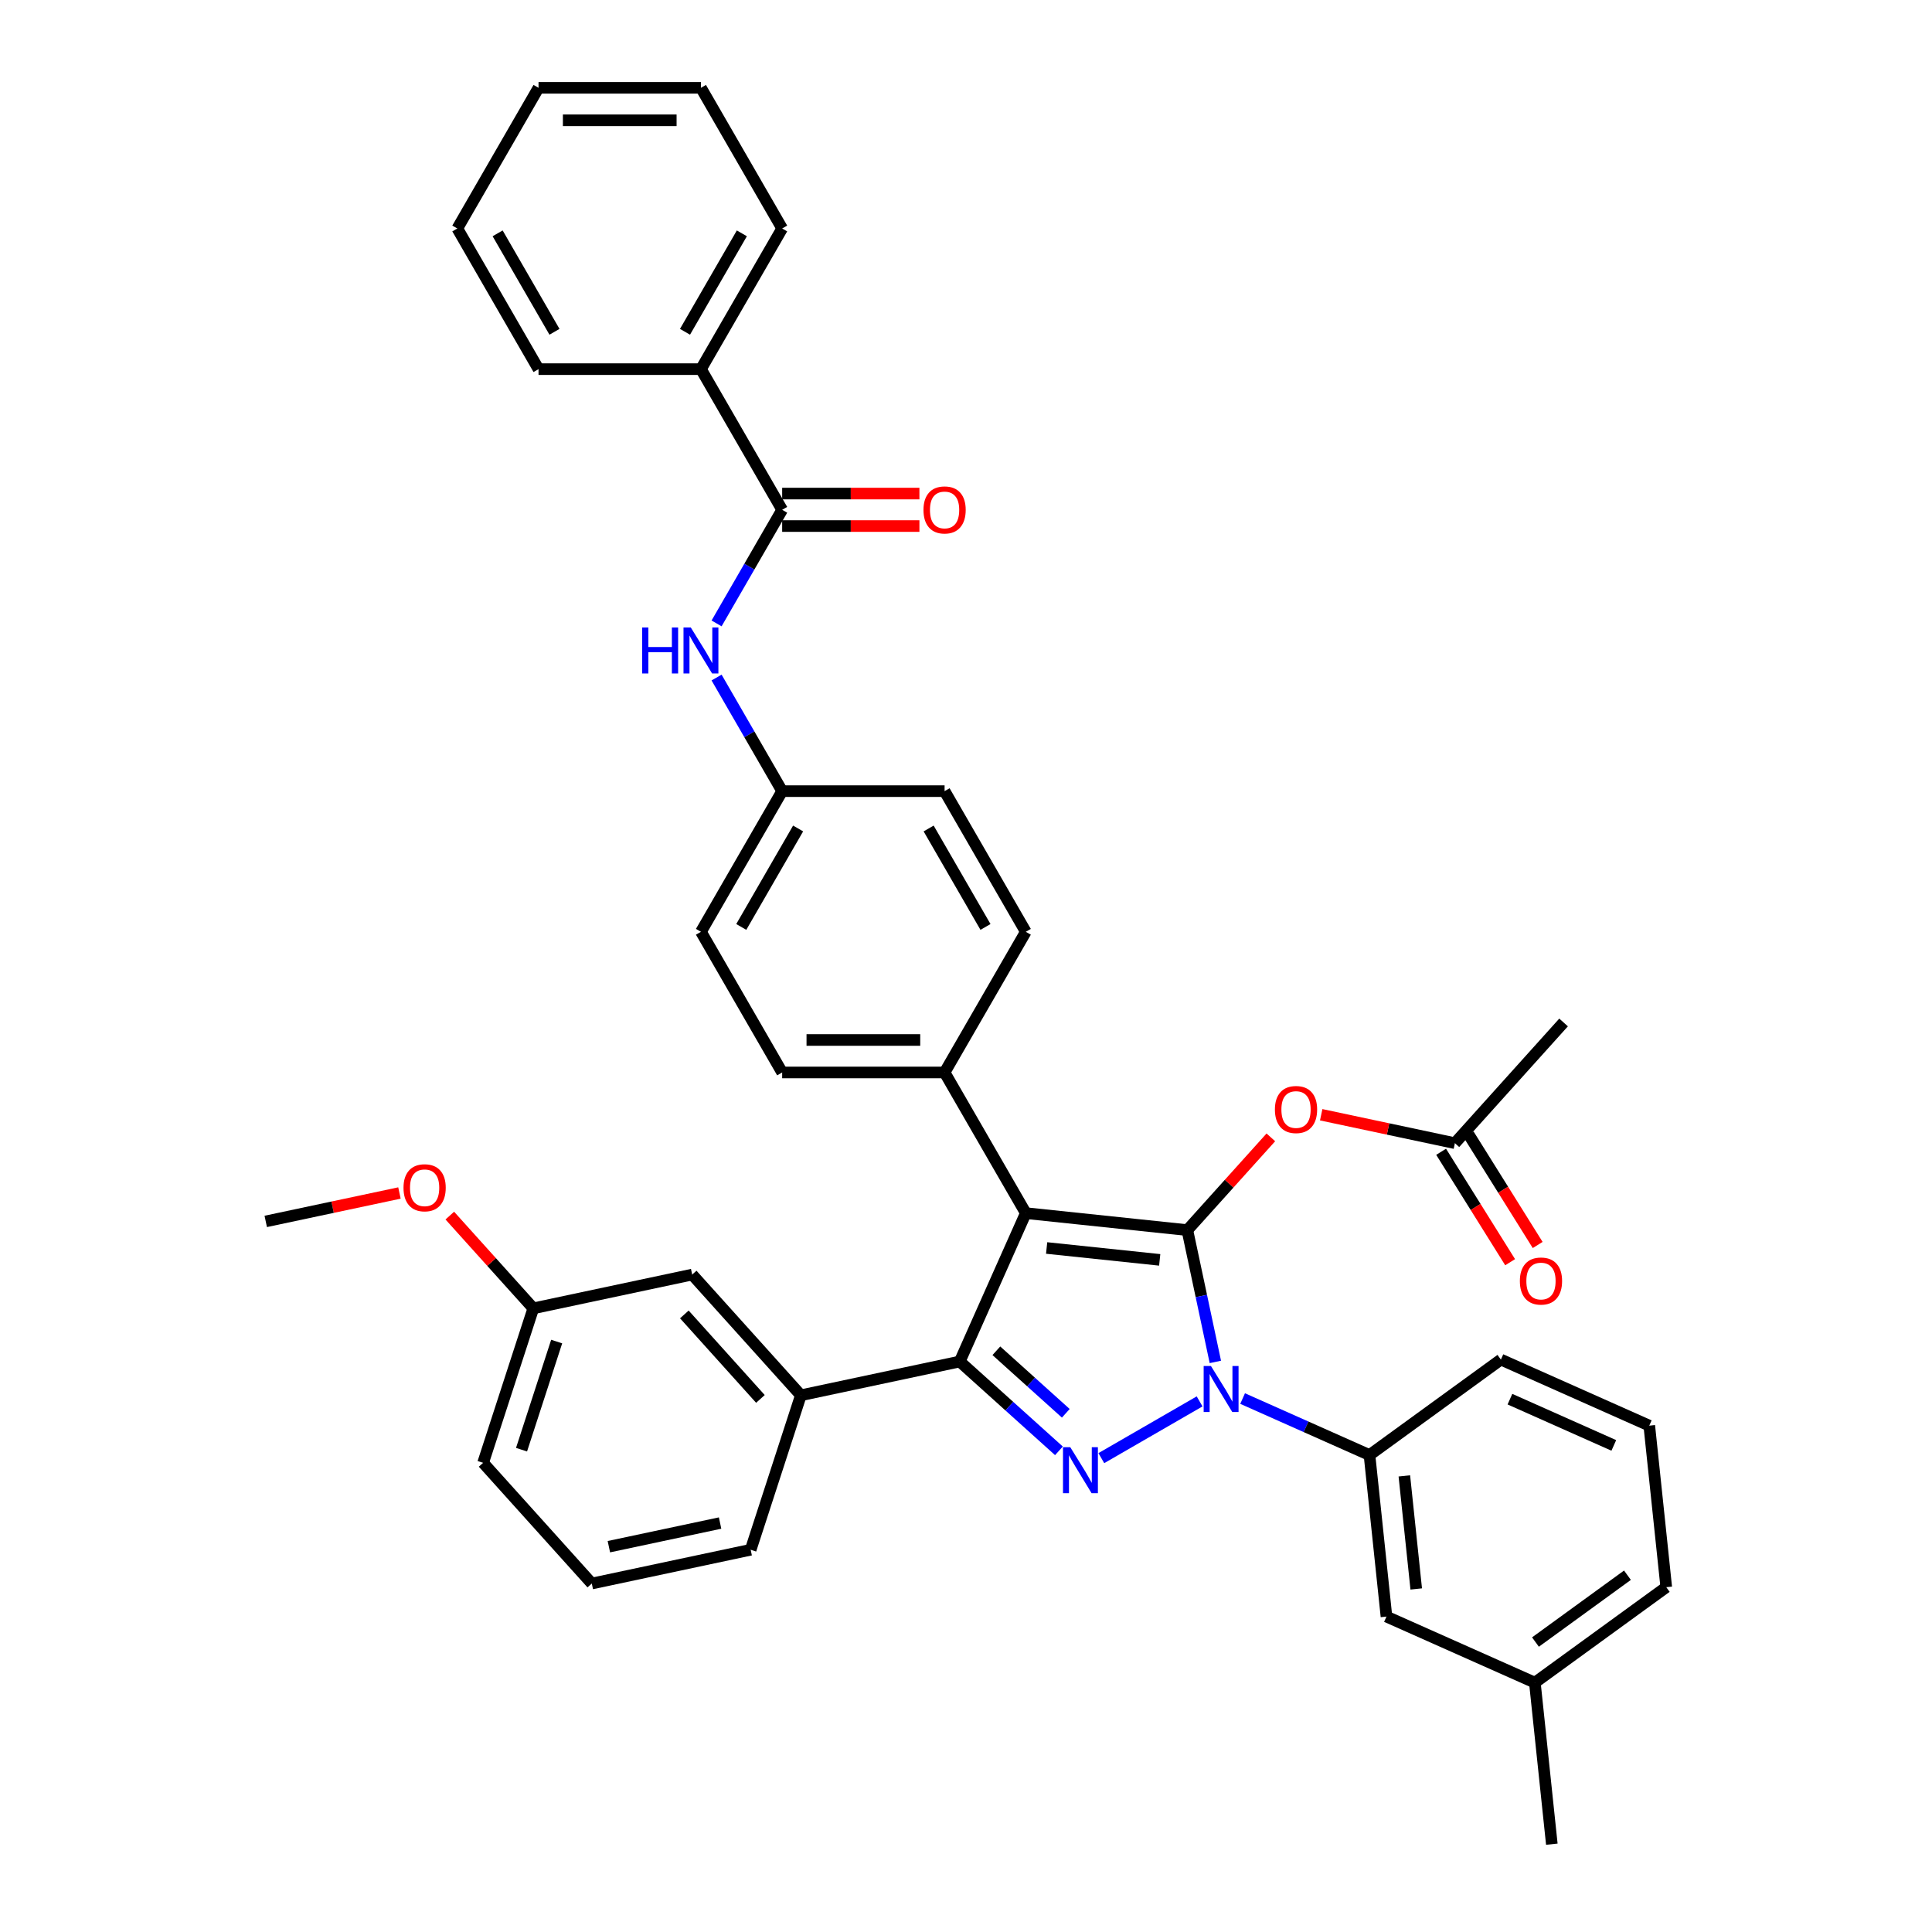 <?xml version='1.0' encoding='iso-8859-1'?>
<svg version='1.1' baseProfile='full'
              xmlns='http://www.w3.org/2000/svg'
                      xmlns:rdkit='http://www.rdkit.org/xml'
                      xmlns:xlink='http://www.w3.org/1999/xlink'
                  xml:space='preserve'
width='1000px' height='1000px' viewBox='0 0 1000 1000'>
<!-- END OF HEADER -->
<rect style='opacity:1.0;fill:#FFFFFF;stroke:none' width='1000' height='1000' x='0' y='0'> </rect>
<path class='bond-0' d='M 362.812,191.069 L 404.847,118.262' style='fill:none;fill-rule:evenodd;stroke:#000000;stroke-width:6px;stroke-linecap:butt;stroke-linejoin:miter;stroke-opacity:1' />
<path class='bond-0' d='M 354.556,171.741 L 383.981,120.776' style='fill:none;fill-rule:evenodd;stroke:#000000;stroke-width:6px;stroke-linecap:butt;stroke-linejoin:miter;stroke-opacity:1' />
<path class='bond-1' d='M 362.812,191.069 L 278.741,191.069' style='fill:none;fill-rule:evenodd;stroke:#000000;stroke-width:6px;stroke-linecap:butt;stroke-linejoin:miter;stroke-opacity:1' />
<path class='bond-2' d='M 362.812,191.069 L 404.847,263.877' style='fill:none;fill-rule:evenodd;stroke:#000000;stroke-width:6px;stroke-linecap:butt;stroke-linejoin:miter;stroke-opacity:1' />
<path class='bond-3' d='M 370.899,322.678 L 387.873,293.278' style='fill:none;fill-rule:evenodd;stroke:#0000FF;stroke-width:6px;stroke-linecap:butt;stroke-linejoin:miter;stroke-opacity:1' />
<path class='bond-3' d='M 387.873,293.278 L 404.847,263.877' style='fill:none;fill-rule:evenodd;stroke:#000000;stroke-width:6px;stroke-linecap:butt;stroke-linejoin:miter;stroke-opacity:1' />
<path class='bond-4' d='M 370.899,350.691 L 387.873,380.091' style='fill:none;fill-rule:evenodd;stroke:#0000FF;stroke-width:6px;stroke-linecap:butt;stroke-linejoin:miter;stroke-opacity:1' />
<path class='bond-4' d='M 387.873,380.091 L 404.847,409.492' style='fill:none;fill-rule:evenodd;stroke:#000000;stroke-width:6px;stroke-linecap:butt;stroke-linejoin:miter;stroke-opacity:1' />
<path class='bond-5' d='M 404.847,272.284 L 440.367,272.284' style='fill:none;fill-rule:evenodd;stroke:#000000;stroke-width:6px;stroke-linecap:butt;stroke-linejoin:miter;stroke-opacity:1' />
<path class='bond-5' d='M 440.367,272.284 L 475.887,272.284' style='fill:none;fill-rule:evenodd;stroke:#FF0000;stroke-width:6px;stroke-linecap:butt;stroke-linejoin:miter;stroke-opacity:1' />
<path class='bond-5' d='M 404.847,255.47 L 440.367,255.47' style='fill:none;fill-rule:evenodd;stroke:#000000;stroke-width:6px;stroke-linecap:butt;stroke-linejoin:miter;stroke-opacity:1' />
<path class='bond-5' d='M 440.367,255.47 L 475.887,255.47' style='fill:none;fill-rule:evenodd;stroke:#FF0000;stroke-width:6px;stroke-linecap:butt;stroke-linejoin:miter;stroke-opacity:1' />
<path class='bond-6' d='M 404.847,118.262 L 362.812,45.455' style='fill:none;fill-rule:evenodd;stroke:#000000;stroke-width:6px;stroke-linecap:butt;stroke-linejoin:miter;stroke-opacity:1' />
<path class='bond-7' d='M 809.306,529.228 L 753.052,591.704' style='fill:none;fill-rule:evenodd;stroke:#000000;stroke-width:6px;stroke-linecap:butt;stroke-linejoin:miter;stroke-opacity:1' />
<path class='bond-8' d='M 753.052,591.704 L 718.451,584.35' style='fill:none;fill-rule:evenodd;stroke:#000000;stroke-width:6px;stroke-linecap:butt;stroke-linejoin:miter;stroke-opacity:1' />
<path class='bond-8' d='M 718.451,584.35 L 683.849,576.995' style='fill:none;fill-rule:evenodd;stroke:#FF0000;stroke-width:6px;stroke-linecap:butt;stroke-linejoin:miter;stroke-opacity:1' />
<path class='bond-9' d='M 745.923,596.16 L 763.781,624.736' style='fill:none;fill-rule:evenodd;stroke:#000000;stroke-width:6px;stroke-linecap:butt;stroke-linejoin:miter;stroke-opacity:1' />
<path class='bond-9' d='M 763.781,624.736 L 781.64,653.313' style='fill:none;fill-rule:evenodd;stroke:#FF0000;stroke-width:6px;stroke-linecap:butt;stroke-linejoin:miter;stroke-opacity:1' />
<path class='bond-9' d='M 760.181,587.249 L 778.04,615.825' style='fill:none;fill-rule:evenodd;stroke:#000000;stroke-width:6px;stroke-linecap:butt;stroke-linejoin:miter;stroke-opacity:1' />
<path class='bond-9' d='M 778.04,615.825 L 795.899,644.402' style='fill:none;fill-rule:evenodd;stroke:#FF0000;stroke-width:6px;stroke-linecap:butt;stroke-linejoin:miter;stroke-opacity:1' />
<path class='bond-10' d='M 657.787,588.698 L 636.176,612.7' style='fill:none;fill-rule:evenodd;stroke:#FF0000;stroke-width:6px;stroke-linecap:butt;stroke-linejoin:miter;stroke-opacity:1' />
<path class='bond-10' d='M 636.176,612.7 L 614.564,636.702' style='fill:none;fill-rule:evenodd;stroke:#000000;stroke-width:6px;stroke-linecap:butt;stroke-linejoin:miter;stroke-opacity:1' />
<path class='bond-11' d='M 496.759,704.717 L 530.954,627.914' style='fill:none;fill-rule:evenodd;stroke:#000000;stroke-width:6px;stroke-linecap:butt;stroke-linejoin:miter;stroke-opacity:1' />
<path class='bond-12' d='M 496.759,704.717 L 522.432,727.833' style='fill:none;fill-rule:evenodd;stroke:#000000;stroke-width:6px;stroke-linecap:butt;stroke-linejoin:miter;stroke-opacity:1' />
<path class='bond-12' d='M 522.432,727.833 L 548.105,750.949' style='fill:none;fill-rule:evenodd;stroke:#0000FF;stroke-width:6px;stroke-linecap:butt;stroke-linejoin:miter;stroke-opacity:1' />
<path class='bond-12' d='M 515.712,699.156 L 533.683,715.337' style='fill:none;fill-rule:evenodd;stroke:#000000;stroke-width:6px;stroke-linecap:butt;stroke-linejoin:miter;stroke-opacity:1' />
<path class='bond-12' d='M 533.683,715.337 L 551.654,731.518' style='fill:none;fill-rule:evenodd;stroke:#0000FF;stroke-width:6px;stroke-linecap:butt;stroke-linejoin:miter;stroke-opacity:1' />
<path class='bond-13' d='M 496.759,704.717 L 414.525,722.196' style='fill:none;fill-rule:evenodd;stroke:#000000;stroke-width:6px;stroke-linecap:butt;stroke-linejoin:miter;stroke-opacity:1' />
<path class='bond-14' d='M 530.954,627.914 L 488.918,555.107' style='fill:none;fill-rule:evenodd;stroke:#000000;stroke-width:6px;stroke-linecap:butt;stroke-linejoin:miter;stroke-opacity:1' />
<path class='bond-15' d='M 530.954,627.914 L 614.564,636.702' style='fill:none;fill-rule:evenodd;stroke:#000000;stroke-width:6px;stroke-linecap:butt;stroke-linejoin:miter;stroke-opacity:1' />
<path class='bond-15' d='M 541.738,645.954 L 600.265,652.106' style='fill:none;fill-rule:evenodd;stroke:#000000;stroke-width:6px;stroke-linecap:butt;stroke-linejoin:miter;stroke-opacity:1' />
<path class='bond-16' d='M 614.564,636.702 L 621.815,670.816' style='fill:none;fill-rule:evenodd;stroke:#000000;stroke-width:6px;stroke-linecap:butt;stroke-linejoin:miter;stroke-opacity:1' />
<path class='bond-16' d='M 621.815,670.816 L 629.066,704.929' style='fill:none;fill-rule:evenodd;stroke:#0000FF;stroke-width:6px;stroke-linecap:butt;stroke-linejoin:miter;stroke-opacity:1' />
<path class='bond-17' d='M 620.912,725.362 L 570.045,754.73' style='fill:none;fill-rule:evenodd;stroke:#0000FF;stroke-width:6px;stroke-linecap:butt;stroke-linejoin:miter;stroke-opacity:1' />
<path class='bond-18' d='M 643.174,723.891 L 676.01,738.511' style='fill:none;fill-rule:evenodd;stroke:#0000FF;stroke-width:6px;stroke-linecap:butt;stroke-linejoin:miter;stroke-opacity:1' />
<path class='bond-18' d='M 676.01,738.511 L 708.846,753.13' style='fill:none;fill-rule:evenodd;stroke:#000000;stroke-width:6px;stroke-linecap:butt;stroke-linejoin:miter;stroke-opacity:1' />
<path class='bond-19' d='M 794.436,870.935 L 862.451,821.52' style='fill:none;fill-rule:evenodd;stroke:#000000;stroke-width:6px;stroke-linecap:butt;stroke-linejoin:miter;stroke-opacity:1' />
<path class='bond-19' d='M 794.755,849.92 L 842.365,815.329' style='fill:none;fill-rule:evenodd;stroke:#000000;stroke-width:6px;stroke-linecap:butt;stroke-linejoin:miter;stroke-opacity:1' />
<path class='bond-20' d='M 794.436,870.935 L 717.633,836.741' style='fill:none;fill-rule:evenodd;stroke:#000000;stroke-width:6px;stroke-linecap:butt;stroke-linejoin:miter;stroke-opacity:1' />
<path class='bond-21' d='M 794.436,870.935 L 803.224,954.545' style='fill:none;fill-rule:evenodd;stroke:#000000;stroke-width:6px;stroke-linecap:butt;stroke-linejoin:miter;stroke-opacity:1' />
<path class='bond-22' d='M 862.451,821.52 L 853.663,737.909' style='fill:none;fill-rule:evenodd;stroke:#000000;stroke-width:6px;stroke-linecap:butt;stroke-linejoin:miter;stroke-opacity:1' />
<path class='bond-23' d='M 853.663,737.909 L 776.86,703.715' style='fill:none;fill-rule:evenodd;stroke:#000000;stroke-width:6px;stroke-linecap:butt;stroke-linejoin:miter;stroke-opacity:1' />
<path class='bond-23' d='M 835.304,748.141 L 781.542,724.204' style='fill:none;fill-rule:evenodd;stroke:#000000;stroke-width:6px;stroke-linecap:butt;stroke-linejoin:miter;stroke-opacity:1' />
<path class='bond-24' d='M 414.525,722.196 L 358.271,659.719' style='fill:none;fill-rule:evenodd;stroke:#000000;stroke-width:6px;stroke-linecap:butt;stroke-linejoin:miter;stroke-opacity:1' />
<path class='bond-24' d='M 393.592,724.075 L 354.214,680.342' style='fill:none;fill-rule:evenodd;stroke:#000000;stroke-width:6px;stroke-linecap:butt;stroke-linejoin:miter;stroke-opacity:1' />
<path class='bond-25' d='M 414.525,722.196 L 388.546,802.152' style='fill:none;fill-rule:evenodd;stroke:#000000;stroke-width:6px;stroke-linecap:butt;stroke-linejoin:miter;stroke-opacity:1' />
<path class='bond-26' d='M 358.271,659.719 L 276.037,677.198' style='fill:none;fill-rule:evenodd;stroke:#000000;stroke-width:6px;stroke-linecap:butt;stroke-linejoin:miter;stroke-opacity:1' />
<path class='bond-27' d='M 404.847,409.492 L 362.812,482.299' style='fill:none;fill-rule:evenodd;stroke:#000000;stroke-width:6px;stroke-linecap:butt;stroke-linejoin:miter;stroke-opacity:1' />
<path class='bond-27' d='M 413.104,428.82 L 383.679,479.785' style='fill:none;fill-rule:evenodd;stroke:#000000;stroke-width:6px;stroke-linecap:butt;stroke-linejoin:miter;stroke-opacity:1' />
<path class='bond-28' d='M 404.847,409.492 L 488.918,409.492' style='fill:none;fill-rule:evenodd;stroke:#000000;stroke-width:6px;stroke-linecap:butt;stroke-linejoin:miter;stroke-opacity:1' />
<path class='bond-29' d='M 362.812,482.299 L 404.847,555.107' style='fill:none;fill-rule:evenodd;stroke:#000000;stroke-width:6px;stroke-linecap:butt;stroke-linejoin:miter;stroke-opacity:1' />
<path class='bond-30' d='M 488.918,409.492 L 530.954,482.299' style='fill:none;fill-rule:evenodd;stroke:#000000;stroke-width:6px;stroke-linecap:butt;stroke-linejoin:miter;stroke-opacity:1' />
<path class='bond-30' d='M 480.662,428.82 L 510.087,479.785' style='fill:none;fill-rule:evenodd;stroke:#000000;stroke-width:6px;stroke-linecap:butt;stroke-linejoin:miter;stroke-opacity:1' />
<path class='bond-31' d='M 488.918,555.107 L 530.954,482.299' style='fill:none;fill-rule:evenodd;stroke:#000000;stroke-width:6px;stroke-linecap:butt;stroke-linejoin:miter;stroke-opacity:1' />
<path class='bond-32' d='M 488.918,555.107 L 404.847,555.107' style='fill:none;fill-rule:evenodd;stroke:#000000;stroke-width:6px;stroke-linecap:butt;stroke-linejoin:miter;stroke-opacity:1' />
<path class='bond-32' d='M 476.308,538.293 L 417.458,538.293' style='fill:none;fill-rule:evenodd;stroke:#000000;stroke-width:6px;stroke-linecap:butt;stroke-linejoin:miter;stroke-opacity:1' />
<path class='bond-33' d='M 276.037,677.198 L 250.058,757.155' style='fill:none;fill-rule:evenodd;stroke:#000000;stroke-width:6px;stroke-linecap:butt;stroke-linejoin:miter;stroke-opacity:1' />
<path class='bond-33' d='M 288.132,694.388 L 269.946,750.357' style='fill:none;fill-rule:evenodd;stroke:#000000;stroke-width:6px;stroke-linecap:butt;stroke-linejoin:miter;stroke-opacity:1' />
<path class='bond-34' d='M 276.037,677.198 L 254.426,653.196' style='fill:none;fill-rule:evenodd;stroke:#000000;stroke-width:6px;stroke-linecap:butt;stroke-linejoin:miter;stroke-opacity:1' />
<path class='bond-34' d='M 254.426,653.196 L 232.814,629.194' style='fill:none;fill-rule:evenodd;stroke:#FF0000;stroke-width:6px;stroke-linecap:butt;stroke-linejoin:miter;stroke-opacity:1' />
<path class='bond-35' d='M 250.058,757.155 L 306.312,819.631' style='fill:none;fill-rule:evenodd;stroke:#000000;stroke-width:6px;stroke-linecap:butt;stroke-linejoin:miter;stroke-opacity:1' />
<path class='bond-36' d='M 306.312,819.631 L 388.546,802.152' style='fill:none;fill-rule:evenodd;stroke:#000000;stroke-width:6px;stroke-linecap:butt;stroke-linejoin:miter;stroke-opacity:1' />
<path class='bond-36' d='M 315.152,800.563 L 372.715,788.327' style='fill:none;fill-rule:evenodd;stroke:#000000;stroke-width:6px;stroke-linecap:butt;stroke-linejoin:miter;stroke-opacity:1' />
<path class='bond-37' d='M 206.752,617.492 L 172.151,624.846' style='fill:none;fill-rule:evenodd;stroke:#FF0000;stroke-width:6px;stroke-linecap:butt;stroke-linejoin:miter;stroke-opacity:1' />
<path class='bond-37' d='M 172.151,624.846 L 137.549,632.201' style='fill:none;fill-rule:evenodd;stroke:#000000;stroke-width:6px;stroke-linecap:butt;stroke-linejoin:miter;stroke-opacity:1' />
<path class='bond-38' d='M 776.86,703.715 L 708.846,753.13' style='fill:none;fill-rule:evenodd;stroke:#000000;stroke-width:6px;stroke-linecap:butt;stroke-linejoin:miter;stroke-opacity:1' />
<path class='bond-39' d='M 708.846,753.13 L 717.633,836.741' style='fill:none;fill-rule:evenodd;stroke:#000000;stroke-width:6px;stroke-linecap:butt;stroke-linejoin:miter;stroke-opacity:1' />
<path class='bond-39' d='M 726.886,763.914 L 733.037,822.441' style='fill:none;fill-rule:evenodd;stroke:#000000;stroke-width:6px;stroke-linecap:butt;stroke-linejoin:miter;stroke-opacity:1' />
<path class='bond-40' d='M 278.741,191.069 L 236.706,118.262' style='fill:none;fill-rule:evenodd;stroke:#000000;stroke-width:6px;stroke-linecap:butt;stroke-linejoin:miter;stroke-opacity:1' />
<path class='bond-40' d='M 286.997,171.741 L 257.573,120.776' style='fill:none;fill-rule:evenodd;stroke:#000000;stroke-width:6px;stroke-linecap:butt;stroke-linejoin:miter;stroke-opacity:1' />
<path class='bond-41' d='M 362.812,45.455 L 278.741,45.455' style='fill:none;fill-rule:evenodd;stroke:#000000;stroke-width:6px;stroke-linecap:butt;stroke-linejoin:miter;stroke-opacity:1' />
<path class='bond-41' d='M 350.201,62.269 L 291.352,62.269' style='fill:none;fill-rule:evenodd;stroke:#000000;stroke-width:6px;stroke-linecap:butt;stroke-linejoin:miter;stroke-opacity:1' />
<path class='bond-42' d='M 236.706,118.262 L 278.741,45.455' style='fill:none;fill-rule:evenodd;stroke:#000000;stroke-width:6px;stroke-linecap:butt;stroke-linejoin:miter;stroke-opacity:1' />
<path  class='atom-1' d='M 332.362 324.78
L 335.59 324.78
L 335.59 334.902
L 347.763 334.902
L 347.763 324.78
L 350.992 324.78
L 350.992 348.589
L 347.763 348.589
L 347.763 337.592
L 335.59 337.592
L 335.59 348.589
L 332.362 348.589
L 332.362 324.78
' fill='#0000FF'/>
<path  class='atom-1' d='M 357.549 324.78
L 365.351 337.391
Q 366.124 338.635, 367.369 340.888
Q 368.613 343.141, 368.68 343.275
L 368.68 324.78
L 371.841 324.78
L 371.841 348.589
L 368.579 348.589
L 360.206 334.801
Q 359.231 333.187, 358.188 331.337
Q 357.179 329.488, 356.877 328.916
L 356.877 348.589
L 353.783 348.589
L 353.783 324.78
L 357.549 324.78
' fill='#0000FF'/>
<path  class='atom-3' d='M 477.989 263.944
Q 477.989 258.227, 480.814 255.033
Q 483.639 251.838, 488.918 251.838
Q 494.198 251.838, 497.023 255.033
Q 499.847 258.227, 499.847 263.944
Q 499.847 269.728, 496.989 273.024
Q 494.131 276.286, 488.918 276.286
Q 483.672 276.286, 480.814 273.024
Q 477.989 269.762, 477.989 263.944
M 488.918 273.595
Q 492.55 273.595, 494.501 271.174
Q 496.485 268.719, 496.485 263.944
Q 496.485 259.27, 494.501 256.916
Q 492.55 254.528, 488.918 254.528
Q 485.286 254.528, 483.302 256.882
Q 481.352 259.236, 481.352 263.944
Q 481.352 268.753, 483.302 271.174
Q 485.286 273.595, 488.918 273.595
' fill='#FF0000'/>
<path  class='atom-7' d='M 659.889 574.292
Q 659.889 568.576, 662.714 565.381
Q 665.539 562.186, 670.818 562.186
Q 676.098 562.186, 678.923 565.381
Q 681.747 568.576, 681.747 574.292
Q 681.747 580.076, 678.889 583.372
Q 676.031 586.634, 670.818 586.634
Q 665.572 586.634, 662.714 583.372
Q 659.889 580.11, 659.889 574.292
M 670.818 583.944
Q 674.45 583.944, 676.401 581.523
Q 678.385 579.068, 678.385 574.292
Q 678.385 569.618, 676.401 567.264
Q 674.45 564.876, 670.818 564.876
Q 667.186 564.876, 665.202 567.23
Q 663.252 569.584, 663.252 574.292
Q 663.252 579.101, 665.202 581.523
Q 667.186 583.944, 670.818 583.944
' fill='#FF0000'/>
<path  class='atom-8' d='M 786.677 663.065
Q 786.677 657.349, 789.502 654.154
Q 792.327 650.959, 797.606 650.959
Q 802.886 650.959, 805.711 654.154
Q 808.536 657.349, 808.536 663.065
Q 808.536 668.849, 805.677 672.145
Q 802.819 675.407, 797.606 675.407
Q 792.36 675.407, 789.502 672.145
Q 786.677 668.883, 786.677 663.065
M 797.606 672.717
Q 801.238 672.717, 803.189 670.295
Q 805.173 667.841, 805.173 663.065
Q 805.173 658.391, 803.189 656.037
Q 801.238 653.649, 797.606 653.649
Q 793.975 653.649, 791.991 656.003
Q 790.04 658.357, 790.04 663.065
Q 790.04 667.874, 791.991 670.295
Q 793.975 672.717, 797.606 672.717
' fill='#FF0000'/>
<path  class='atom-12' d='M 626.78 707.031
L 634.582 719.642
Q 635.356 720.886, 636.6 723.139
Q 637.844 725.392, 637.911 725.527
L 637.911 707.031
L 641.072 707.031
L 641.072 730.84
L 637.81 730.84
L 629.437 717.052
Q 628.462 715.438, 627.419 713.589
Q 626.41 711.739, 626.108 711.167
L 626.108 730.84
L 623.014 730.84
L 623.014 707.031
L 626.78 707.031
' fill='#0000FF'/>
<path  class='atom-13' d='M 553.973 749.067
L 561.775 761.677
Q 562.548 762.921, 563.792 765.175
Q 565.037 767.428, 565.104 767.562
L 565.104 749.067
L 568.265 749.067
L 568.265 772.875
L 565.003 772.875
L 556.63 759.088
Q 555.654 757.474, 554.612 755.624
Q 553.603 753.775, 553.3 753.203
L 553.3 772.875
L 550.207 772.875
L 550.207 749.067
L 553.973 749.067
' fill='#0000FF'/>
<path  class='atom-29' d='M 208.854 614.789
Q 208.854 609.072, 211.679 605.877
Q 214.503 602.683, 219.783 602.683
Q 225.063 602.683, 227.887 605.877
Q 230.712 609.072, 230.712 614.789
Q 230.712 620.573, 227.854 623.869
Q 224.995 627.131, 219.783 627.131
Q 214.537 627.131, 211.679 623.869
Q 208.854 620.607, 208.854 614.789
M 219.783 624.44
Q 223.415 624.44, 225.365 622.019
Q 227.349 619.564, 227.349 614.789
Q 227.349 610.115, 225.365 607.761
Q 223.415 605.373, 219.783 605.373
Q 216.151 605.373, 214.167 607.727
Q 212.217 610.081, 212.217 614.789
Q 212.217 619.598, 214.167 622.019
Q 216.151 624.44, 219.783 624.44
' fill='#FF0000'/>
</svg>
